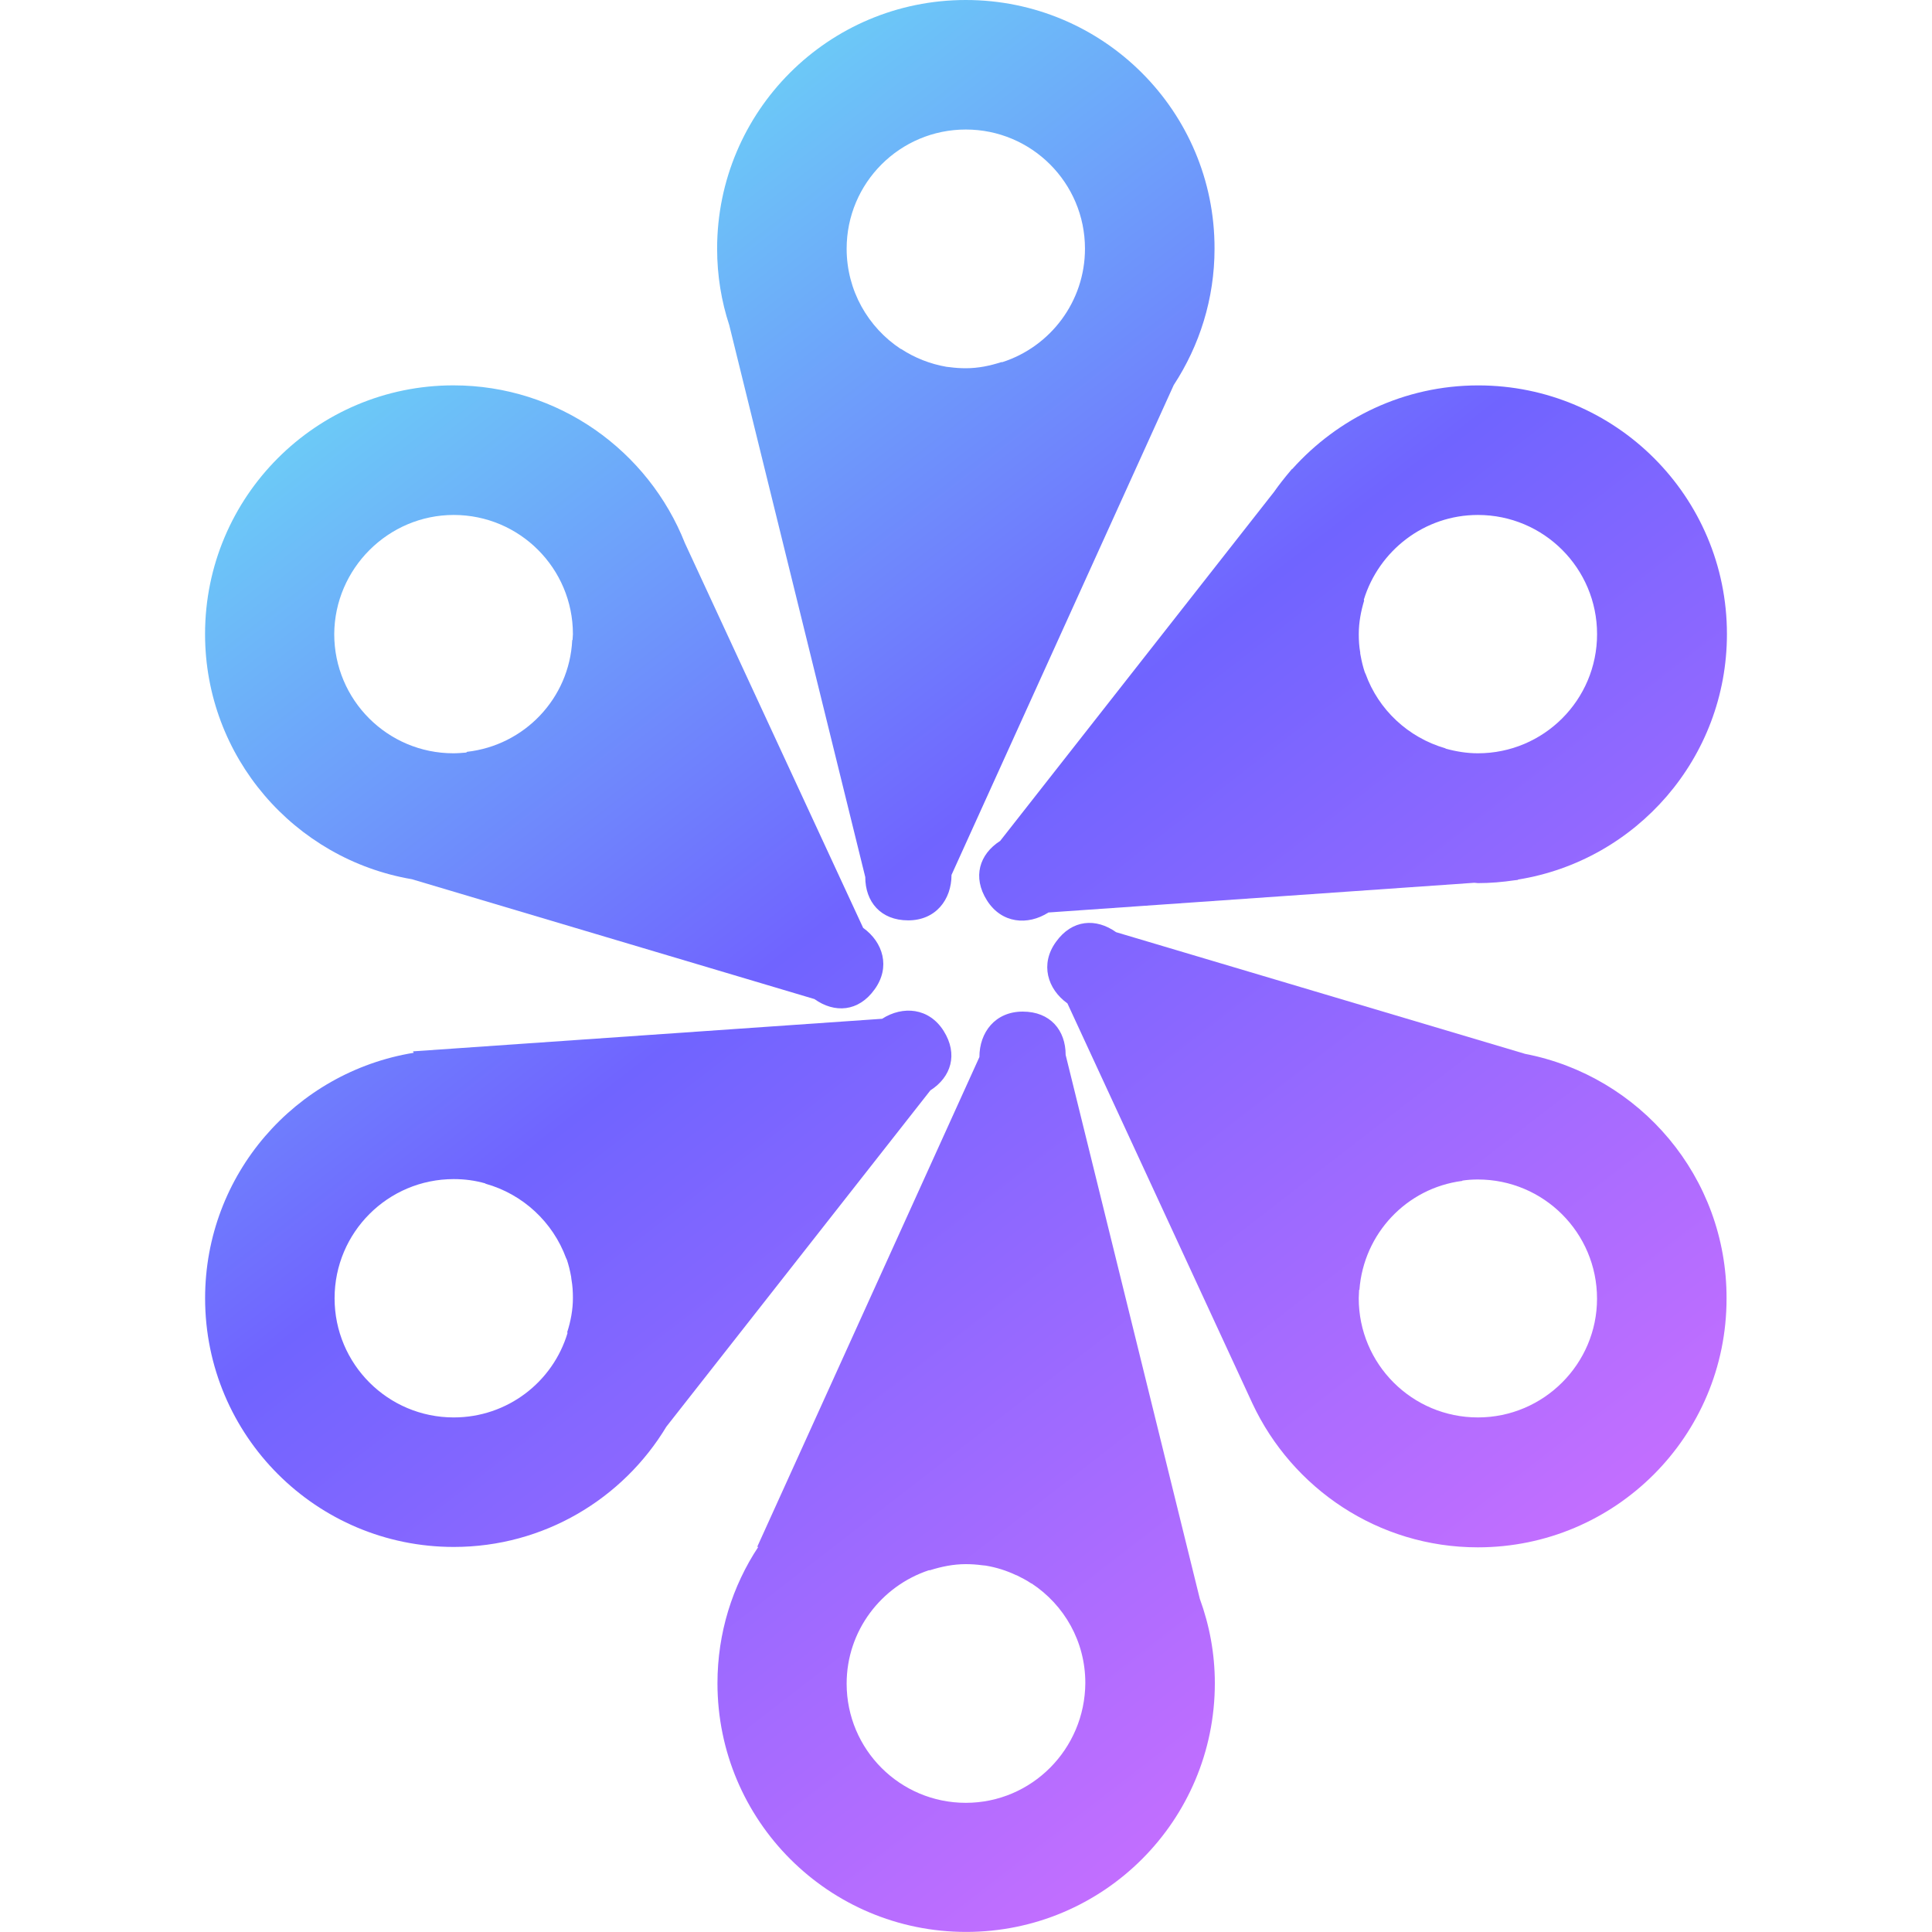 <?xml version="1.0" encoding="UTF-8"?> <svg xmlns="http://www.w3.org/2000/svg" xmlns:xlink="http://www.w3.org/1999/xlink" version="1.1" id="Layer_1" x="0px" y="0px" viewBox="0 0 50 50" style="enable-background:new 0 0 50 50;" xml:space="preserve"> <style type="text/css"> .st0{fill:url(#SVGID_1_);} .st1{fill:url(#SVGID_2_);} .st2{fill:url(#SVGID_3_);} .st3{fill:url(#SVGID_4_);} .st4{fill:url(#SVGID_5_);} .st5{fill:url(#SVGID_6_);} </style> <g> <linearGradient id="SVGID_1_" gradientUnits="userSpaceOnUse" x1="1.952" y1="-55.761" x2="36.178" y2="-100.005" gradientTransform="matrix(1 0 0 -1 0 -52)"> <stop offset="0" style="stop-color:#6AFFF3"></stop> <stop offset="0.497" style="stop-color:#7064FF"></stop> <stop offset="1" style="stop-color:#CF70FF"></stop> </linearGradient> <path class="st0" d="M10.659,22.754l10.419,3.102c0.519,0.37,1.139,0.333,1.556-0.25c0.417-0.574,0.222-1.222-0.296-1.593 l-4.612-9.956c-0.945-2.389-3.269-4.084-5.992-4.084c-3.547,0-6.427,2.88-6.427,6.436C5.307,19.596,7.622,22.236,10.659,22.754z M11.743,13.327c1.704,0,3.084,1.38,3.084,3.084c0,0.046-0.009,0.102-0.009,0.148l-0.009,0.009 c-0.074,1.51-1.241,2.723-2.723,2.889l-0.019,0.019c-0.111,0.009-0.222,0.019-0.333,0.019c-1.704,0-3.084-1.38-3.084-3.084 C8.659,14.716,10.048,13.327,11.743,13.327z"></path> <linearGradient id="SVGID_2_" gradientUnits="userSpaceOnUse" x1="10.22" y1="-49.365" x2="44.447" y2="-93.609" gradientTransform="matrix(1 0 0 -1 0 -52)"> <stop offset="0" style="stop-color:#6AFFF3"></stop> <stop offset="0.497" style="stop-color:#7064FF"></stop> <stop offset="1" style="stop-color:#CF70FF"></stop> </linearGradient> <path class="st1" d="M39.47,27.274l-10.585-3.149c-0.519-0.37-1.139-0.333-1.556,0.25c-0.417,0.574-0.222,1.222,0.296,1.593 l4.788,10.354c1.028,2.195,3.251,3.723,5.834,3.723c3.556,0,6.436-2.88,6.436-6.436C44.693,30.459,42.443,27.848,39.47,27.274z M38.248,36.683c-1.704,0-3.084-1.38-3.084-3.084c0-0.074,0.009-0.139,0.009-0.213l0.009-0.009c0.111-1.454,1.222-2.63,2.658-2.815 l0.009-0.009c0.13-0.019,0.259-0.028,0.398-0.028c1.704,0,3.084,1.38,3.084,3.084C41.332,35.294,39.952,36.683,38.248,36.683z"></path> <linearGradient id="SVGID_3_" gradientUnits="userSpaceOnUse" x1="12.766" y1="-47.396" x2="46.993" y2="-91.64" gradientTransform="matrix(1 0 0 -1 0 -52)"> <stop offset="0" style="stop-color:#6AFFF3"></stop> <stop offset="0.497" style="stop-color:#7064FF"></stop> <stop offset="1" style="stop-color:#CF70FF"></stop> </linearGradient> <path class="st2" d="M18.874,8.418l3.519,14.28c0,0.639,0.398,1.121,1.111,1.121c0.713,0,1.121-0.537,1.121-1.176l5.751-12.678 c0.667-1.019,1.056-2.232,1.056-3.528C31.441,2.88,28.552,0,24.995,0s-6.436,2.88-6.436,6.436 C18.559,7.131,18.67,7.798,18.874,8.418z M21.911,6.436c0-1.704,1.38-3.084,3.084-3.084s3.084,1.38,3.084,3.084 c0,1.371-0.898,2.538-2.139,2.936h-0.028C25.625,9.465,25.32,9.53,24.995,9.53c-0.139,0-0.278-0.009-0.417-0.028 c-0.028,0-0.056-0.009-0.083-0.009c-0.426-0.074-0.824-0.232-1.176-0.463H23.31C22.467,8.474,21.911,7.52,21.911,6.436z"></path> <linearGradient id="SVGID_4_" gradientUnits="userSpaceOnUse" x1="15.442" y1="-45.326" x2="49.668" y2="-89.57" gradientTransform="matrix(1 0 0 -1 0 -52)"> <stop offset="0" style="stop-color:#6AFFF3"></stop> <stop offset="0.497" style="stop-color:#7064FF"></stop> <stop offset="1" style="stop-color:#CF70FF"></stop> </linearGradient> <path class="st3" d="M33.386,12.197c-0.148,0.176-0.287,0.352-0.417,0.537l-7.085,9.029c-0.537,0.343-0.722,0.935-0.343,1.537 s1.056,0.658,1.593,0.315l11.021-0.769c0.037,0,0.065,0.009,0.093,0.009c0.324,0,0.639-0.028,0.954-0.074l0.083-0.009v-0.009 c3.065-0.491,5.408-3.149,5.408-6.353c0-3.556-2.88-6.436-6.436-6.436c-1.917,0-3.63,0.843-4.816,2.167v-0.009L33.386,12.197z M38.248,13.327c1.704,0,3.084,1.38,3.084,3.084s-1.38,3.084-3.084,3.084c-0.287,0-0.565-0.046-0.833-0.12l-0.009-0.009 c-0.963-0.278-1.732-1-2.065-1.926c-0.009-0.009-0.009-0.028-0.019-0.037c-0.046-0.139-0.083-0.287-0.111-0.445 c-0.009-0.028-0.009-0.056-0.009-0.074c-0.028-0.157-0.037-0.306-0.037-0.472c0-0.306,0.056-0.593,0.139-0.871l-0.009-0.019 C35.683,14.253,36.859,13.327,38.248,13.327z"></path> <linearGradient id="SVGID_5_" gradientUnits="userSpaceOnUse" x1="-0.589" y1="-57.727" x2="33.637" y2="-101.971" gradientTransform="matrix(1 0 0 -1 0 -52)"> <stop offset="0" style="stop-color:#6AFFF3"></stop> <stop offset="0.497" style="stop-color:#7064FF"></stop> <stop offset="1" style="stop-color:#CF70FF"></stop> </linearGradient> <path class="st4" d="M27.579,27.301c0-0.639-0.398-1.121-1.111-1.121c-0.713,0-1.121,0.537-1.121,1.176l-5.751,12.678h0.028 c-0.667,1.009-1.056,2.223-1.056,3.528c0,3.556,2.88,6.436,6.436,6.436s6.436-2.88,6.436-6.436c0-0.769-0.139-1.5-0.389-2.186 L27.579,27.301z M24.995,46.657c-1.704,0-3.084-1.38-3.084-3.084c0-1.371,0.898-2.528,2.13-2.936h0.028 c0.296-0.093,0.602-0.157,0.926-0.157c0.139,0,0.278,0.009,0.417,0.028c0.028,0,0.056,0.009,0.093,0.009 c0.278,0.046,0.546,0.13,0.796,0.25h0.009c0.13,0.065,0.259,0.13,0.38,0.213h0.009c0.843,0.556,1.389,1.5,1.389,2.575 C28.079,45.268,26.699,46.657,24.995,46.657z"></path> <linearGradient id="SVGID_6_" gradientUnits="userSpaceOnUse" x1="-3.266" y1="-59.798" x2="30.96" y2="-104.042" gradientTransform="matrix(1 0 0 -1 0 -52)"> <stop offset="0" style="stop-color:#6AFFF3"></stop> <stop offset="0.497" style="stop-color:#7064FF"></stop> <stop offset="1" style="stop-color:#CF70FF"></stop> </linearGradient> <path class="st5" d="M24.079,28.218c0.537-0.343,0.722-0.935,0.343-1.537s-1.056-0.658-1.593-0.315l-12.141,0.843l0.019,0.037 c-3.065,0.5-5.399,3.149-5.399,6.353c0,3.556,2.88,6.436,6.436,6.436c2.334,0,4.38-1.25,5.501-3.112L24.079,28.218z M11.743,36.683 c-1.704,0-3.084-1.38-3.084-3.084c0-1.704,1.38-3.084,3.084-3.084c0.287,0,0.556,0.037,0.815,0.111l0.009,0.009 c0.963,0.269,1.741,0.991,2.084,1.926c0.009,0.009,0.009,0.028,0.019,0.037c0.046,0.139,0.083,0.287,0.111,0.445 c0,0.028,0.009,0.056,0.009,0.074c0.028,0.157,0.037,0.315,0.037,0.472c0,0.306-0.056,0.602-0.148,0.889l0.009,0.019 C14.308,35.766,13.132,36.683,11.743,36.683z"></path> </g> </svg> 
